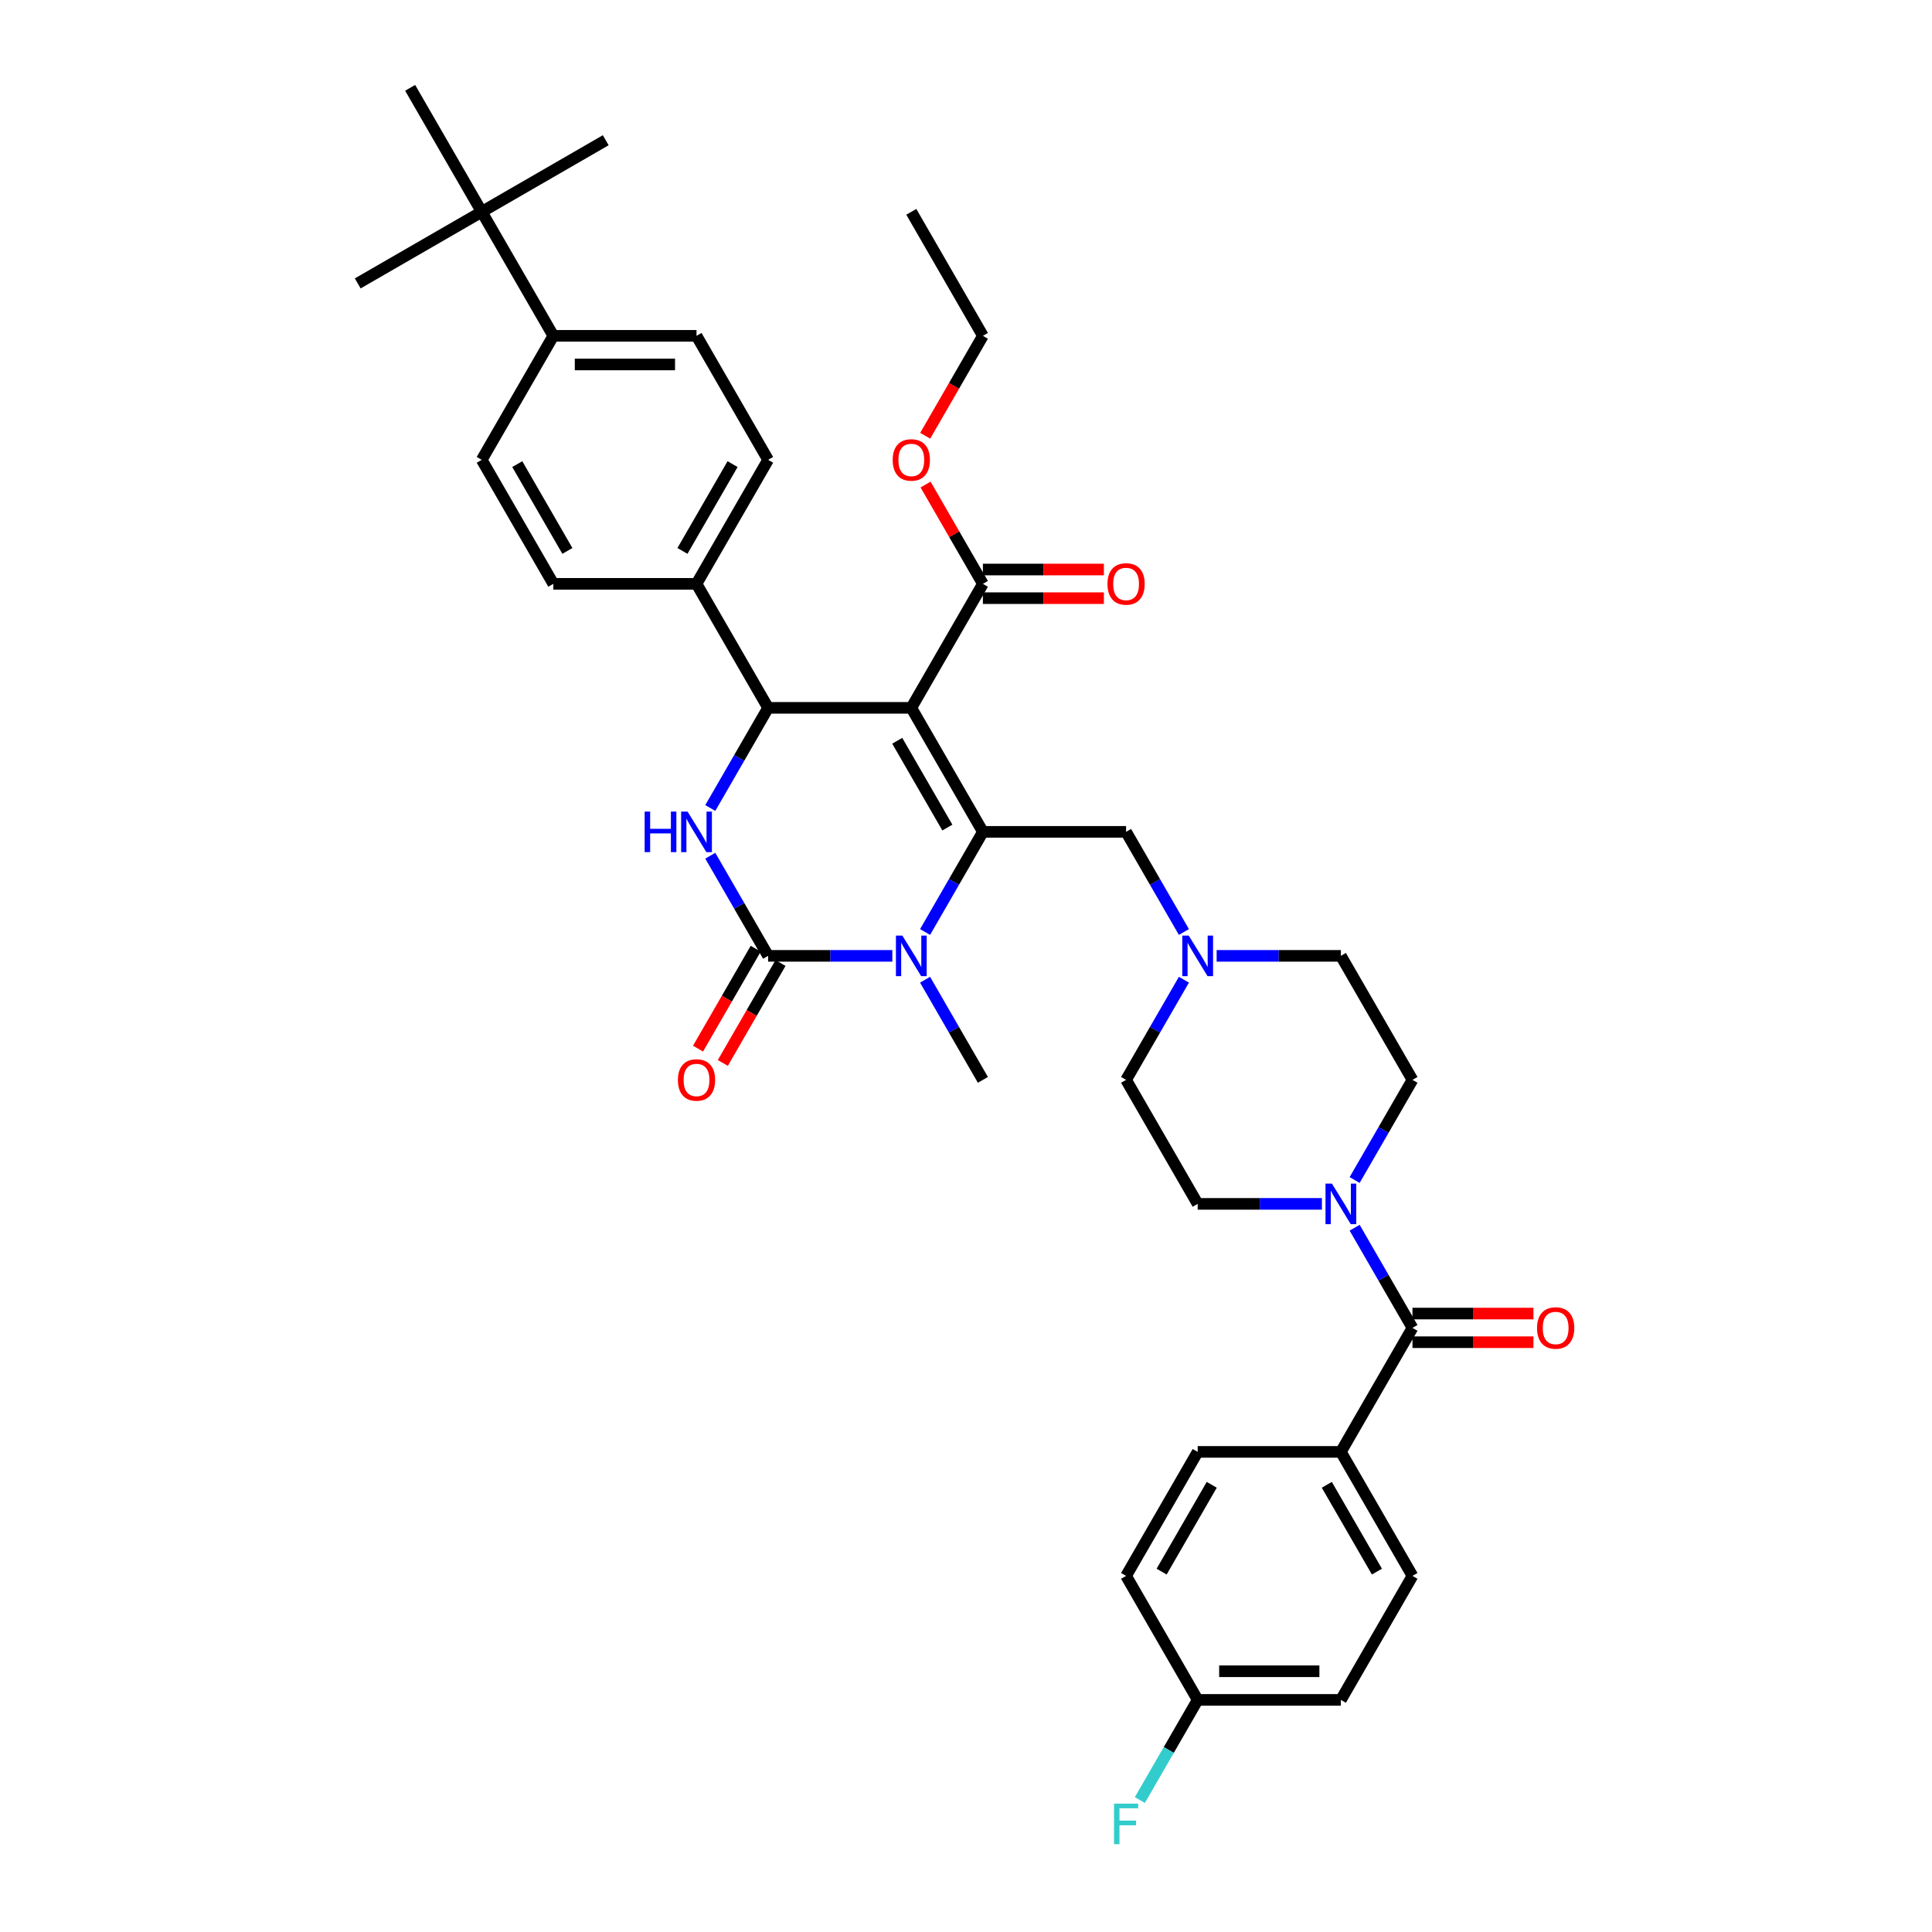 <?xml version='1.0' encoding='iso-8859-1'?>
<svg version='1.1' baseProfile='full'
              xmlns='http://www.w3.org/2000/svg'
                      xmlns:rdkit='http://www.rdkit.org/xml'
                      xmlns:xlink='http://www.w3.org/1999/xlink'
                  xml:space='preserve'
width='1000px' height='1000px' viewBox='0 0 1000 1000'>
<!-- END OF HEADER -->
<rect style='opacity:1.0;fill:#FFFFFF;stroke:none' width='1000' height='1000' x='0' y='0'> </rect>
<path class='bond-0' d='M 694.034,751.494 L 731.091,815.68' style='fill:none;fill-rule:evenodd;stroke:#000000;stroke-width:6px;stroke-linecap:butt;stroke-linejoin:miter;stroke-opacity:1' />
<path class='bond-0' d='M 686.755,768.534 L 712.696,813.464' style='fill:none;fill-rule:evenodd;stroke:#000000;stroke-width:6px;stroke-linecap:butt;stroke-linejoin:miter;stroke-opacity:1' />
<path class='bond-1' d='M 694.034,751.494 L 619.919,751.494' style='fill:none;fill-rule:evenodd;stroke:#000000;stroke-width:6px;stroke-linecap:butt;stroke-linejoin:miter;stroke-opacity:1' />
<path class='bond-2' d='M 694.034,751.494 L 731.091,687.309' style='fill:none;fill-rule:evenodd;stroke:#000000;stroke-width:6px;stroke-linecap:butt;stroke-linejoin:miter;stroke-opacity:1' />
<path class='bond-3' d='M 684.221,623.124 L 652.07,623.124' style='fill:none;fill-rule:evenodd;stroke:#0000FF;stroke-width:6px;stroke-linecap:butt;stroke-linejoin:miter;stroke-opacity:1' />
<path class='bond-3' d='M 652.07,623.124 L 619.919,623.124' style='fill:none;fill-rule:evenodd;stroke:#000000;stroke-width:6px;stroke-linecap:butt;stroke-linejoin:miter;stroke-opacity:1' />
<path class='bond-4' d='M 701.163,635.471 L 716.127,661.39' style='fill:none;fill-rule:evenodd;stroke:#0000FF;stroke-width:6px;stroke-linecap:butt;stroke-linejoin:miter;stroke-opacity:1' />
<path class='bond-4' d='M 716.127,661.39 L 731.091,687.309' style='fill:none;fill-rule:evenodd;stroke:#000000;stroke-width:6px;stroke-linecap:butt;stroke-linejoin:miter;stroke-opacity:1' />
<path class='bond-5' d='M 701.163,610.776 L 716.127,584.857' style='fill:none;fill-rule:evenodd;stroke:#0000FF;stroke-width:6px;stroke-linecap:butt;stroke-linejoin:miter;stroke-opacity:1' />
<path class='bond-5' d='M 716.127,584.857 L 731.091,558.938' style='fill:none;fill-rule:evenodd;stroke:#000000;stroke-width:6px;stroke-linecap:butt;stroke-linejoin:miter;stroke-opacity:1' />
<path class='bond-6' d='M 731.091,694.72 L 762.405,694.72' style='fill:none;fill-rule:evenodd;stroke:#000000;stroke-width:6px;stroke-linecap:butt;stroke-linejoin:miter;stroke-opacity:1' />
<path class='bond-6' d='M 762.405,694.72 L 793.719,694.72' style='fill:none;fill-rule:evenodd;stroke:#FF0000;stroke-width:6px;stroke-linecap:butt;stroke-linejoin:miter;stroke-opacity:1' />
<path class='bond-6' d='M 731.091,679.897 L 762.405,679.897' style='fill:none;fill-rule:evenodd;stroke:#000000;stroke-width:6px;stroke-linecap:butt;stroke-linejoin:miter;stroke-opacity:1' />
<path class='bond-6' d='M 762.405,679.897 L 793.719,679.897' style='fill:none;fill-rule:evenodd;stroke:#FF0000;stroke-width:6px;stroke-linecap:butt;stroke-linejoin:miter;stroke-opacity:1' />
<path class='bond-7' d='M 731.091,815.68 L 694.034,879.865' style='fill:none;fill-rule:evenodd;stroke:#000000;stroke-width:6px;stroke-linecap:butt;stroke-linejoin:miter;stroke-opacity:1' />
<path class='bond-8' d='M 619.919,751.494 L 582.861,815.68' style='fill:none;fill-rule:evenodd;stroke:#000000;stroke-width:6px;stroke-linecap:butt;stroke-linejoin:miter;stroke-opacity:1' />
<path class='bond-8' d='M 627.197,768.534 L 601.257,813.464' style='fill:none;fill-rule:evenodd;stroke:#000000;stroke-width:6px;stroke-linecap:butt;stroke-linejoin:miter;stroke-opacity:1' />
<path class='bond-9' d='M 619.919,623.124 L 582.861,558.938' style='fill:none;fill-rule:evenodd;stroke:#000000;stroke-width:6px;stroke-linecap:butt;stroke-linejoin:miter;stroke-opacity:1' />
<path class='bond-10' d='M 612.79,507.1 L 597.826,533.019' style='fill:none;fill-rule:evenodd;stroke:#0000FF;stroke-width:6px;stroke-linecap:butt;stroke-linejoin:miter;stroke-opacity:1' />
<path class='bond-10' d='M 597.826,533.019 L 582.861,558.938' style='fill:none;fill-rule:evenodd;stroke:#000000;stroke-width:6px;stroke-linecap:butt;stroke-linejoin:miter;stroke-opacity:1' />
<path class='bond-11' d='M 612.79,482.405 L 597.826,456.486' style='fill:none;fill-rule:evenodd;stroke:#0000FF;stroke-width:6px;stroke-linecap:butt;stroke-linejoin:miter;stroke-opacity:1' />
<path class='bond-11' d='M 597.826,456.486 L 582.861,430.567' style='fill:none;fill-rule:evenodd;stroke:#000000;stroke-width:6px;stroke-linecap:butt;stroke-linejoin:miter;stroke-opacity:1' />
<path class='bond-12' d='M 629.732,494.753 L 661.883,494.753' style='fill:none;fill-rule:evenodd;stroke:#0000FF;stroke-width:6px;stroke-linecap:butt;stroke-linejoin:miter;stroke-opacity:1' />
<path class='bond-12' d='M 661.883,494.753 L 694.034,494.753' style='fill:none;fill-rule:evenodd;stroke:#000000;stroke-width:6px;stroke-linecap:butt;stroke-linejoin:miter;stroke-opacity:1' />
<path class='bond-13' d='M 471.689,366.382 L 508.747,430.567' style='fill:none;fill-rule:evenodd;stroke:#000000;stroke-width:6px;stroke-linecap:butt;stroke-linejoin:miter;stroke-opacity:1' />
<path class='bond-13' d='M 464.411,383.421 L 490.351,428.351' style='fill:none;fill-rule:evenodd;stroke:#000000;stroke-width:6px;stroke-linecap:butt;stroke-linejoin:miter;stroke-opacity:1' />
<path class='bond-14' d='M 471.689,366.382 L 397.574,366.382' style='fill:none;fill-rule:evenodd;stroke:#000000;stroke-width:6px;stroke-linecap:butt;stroke-linejoin:miter;stroke-opacity:1' />
<path class='bond-15' d='M 471.689,366.382 L 508.747,302.196' style='fill:none;fill-rule:evenodd;stroke:#000000;stroke-width:6px;stroke-linecap:butt;stroke-linejoin:miter;stroke-opacity:1' />
<path class='bond-16' d='M 508.747,430.567 L 493.782,456.486' style='fill:none;fill-rule:evenodd;stroke:#000000;stroke-width:6px;stroke-linecap:butt;stroke-linejoin:miter;stroke-opacity:1' />
<path class='bond-16' d='M 493.782,456.486 L 478.818,482.405' style='fill:none;fill-rule:evenodd;stroke:#0000FF;stroke-width:6px;stroke-linecap:butt;stroke-linejoin:miter;stroke-opacity:1' />
<path class='bond-17' d='M 508.747,430.567 L 582.861,430.567' style='fill:none;fill-rule:evenodd;stroke:#000000;stroke-width:6px;stroke-linecap:butt;stroke-linejoin:miter;stroke-opacity:1' />
<path class='bond-18' d='M 461.876,494.753 L 429.725,494.753' style='fill:none;fill-rule:evenodd;stroke:#0000FF;stroke-width:6px;stroke-linecap:butt;stroke-linejoin:miter;stroke-opacity:1' />
<path class='bond-18' d='M 429.725,494.753 L 397.574,494.753' style='fill:none;fill-rule:evenodd;stroke:#000000;stroke-width:6px;stroke-linecap:butt;stroke-linejoin:miter;stroke-opacity:1' />
<path class='bond-19' d='M 478.818,507.1 L 493.782,533.019' style='fill:none;fill-rule:evenodd;stroke:#0000FF;stroke-width:6px;stroke-linecap:butt;stroke-linejoin:miter;stroke-opacity:1' />
<path class='bond-19' d='M 493.782,533.019 L 508.747,558.938' style='fill:none;fill-rule:evenodd;stroke:#000000;stroke-width:6px;stroke-linecap:butt;stroke-linejoin:miter;stroke-opacity:1' />
<path class='bond-20' d='M 397.574,494.753 L 382.61,468.834' style='fill:none;fill-rule:evenodd;stroke:#000000;stroke-width:6px;stroke-linecap:butt;stroke-linejoin:miter;stroke-opacity:1' />
<path class='bond-20' d='M 382.61,468.834 L 367.645,442.915' style='fill:none;fill-rule:evenodd;stroke:#0000FF;stroke-width:6px;stroke-linecap:butt;stroke-linejoin:miter;stroke-opacity:1' />
<path class='bond-21' d='M 391.156,491.047 L 376.225,516.907' style='fill:none;fill-rule:evenodd;stroke:#000000;stroke-width:6px;stroke-linecap:butt;stroke-linejoin:miter;stroke-opacity:1' />
<path class='bond-21' d='M 376.225,516.907 L 361.295,542.766' style='fill:none;fill-rule:evenodd;stroke:#FF0000;stroke-width:6px;stroke-linecap:butt;stroke-linejoin:miter;stroke-opacity:1' />
<path class='bond-21' d='M 403.993,498.458 L 389.063,524.318' style='fill:none;fill-rule:evenodd;stroke:#000000;stroke-width:6px;stroke-linecap:butt;stroke-linejoin:miter;stroke-opacity:1' />
<path class='bond-21' d='M 389.063,524.318 L 374.132,550.178' style='fill:none;fill-rule:evenodd;stroke:#FF0000;stroke-width:6px;stroke-linecap:butt;stroke-linejoin:miter;stroke-opacity:1' />
<path class='bond-22' d='M 367.645,418.22 L 382.61,392.301' style='fill:none;fill-rule:evenodd;stroke:#0000FF;stroke-width:6px;stroke-linecap:butt;stroke-linejoin:miter;stroke-opacity:1' />
<path class='bond-22' d='M 382.61,392.301 L 397.574,366.382' style='fill:none;fill-rule:evenodd;stroke:#000000;stroke-width:6px;stroke-linecap:butt;stroke-linejoin:miter;stroke-opacity:1' />
<path class='bond-23' d='M 397.574,366.382 L 360.517,302.196' style='fill:none;fill-rule:evenodd;stroke:#000000;stroke-width:6px;stroke-linecap:butt;stroke-linejoin:miter;stroke-opacity:1' />
<path class='bond-24' d='M 508.747,309.608 L 540.06,309.608' style='fill:none;fill-rule:evenodd;stroke:#000000;stroke-width:6px;stroke-linecap:butt;stroke-linejoin:miter;stroke-opacity:1' />
<path class='bond-24' d='M 540.06,309.608 L 571.374,309.608' style='fill:none;fill-rule:evenodd;stroke:#FF0000;stroke-width:6px;stroke-linecap:butt;stroke-linejoin:miter;stroke-opacity:1' />
<path class='bond-24' d='M 508.747,294.785 L 540.06,294.785' style='fill:none;fill-rule:evenodd;stroke:#000000;stroke-width:6px;stroke-linecap:butt;stroke-linejoin:miter;stroke-opacity:1' />
<path class='bond-24' d='M 540.06,294.785 L 571.374,294.785' style='fill:none;fill-rule:evenodd;stroke:#FF0000;stroke-width:6px;stroke-linecap:butt;stroke-linejoin:miter;stroke-opacity:1' />
<path class='bond-25' d='M 508.747,302.196 L 493.911,276.5' style='fill:none;fill-rule:evenodd;stroke:#000000;stroke-width:6px;stroke-linecap:butt;stroke-linejoin:miter;stroke-opacity:1' />
<path class='bond-25' d='M 493.911,276.5 L 479.075,250.803' style='fill:none;fill-rule:evenodd;stroke:#FF0000;stroke-width:6px;stroke-linecap:butt;stroke-linejoin:miter;stroke-opacity:1' />
<path class='bond-26' d='M 478.886,225.545 L 493.816,199.685' style='fill:none;fill-rule:evenodd;stroke:#FF0000;stroke-width:6px;stroke-linecap:butt;stroke-linejoin:miter;stroke-opacity:1' />
<path class='bond-26' d='M 493.816,199.685 L 508.747,173.825' style='fill:none;fill-rule:evenodd;stroke:#000000;stroke-width:6px;stroke-linecap:butt;stroke-linejoin:miter;stroke-opacity:1' />
<path class='bond-27' d='M 508.747,173.825 L 471.689,109.64' style='fill:none;fill-rule:evenodd;stroke:#000000;stroke-width:6px;stroke-linecap:butt;stroke-linejoin:miter;stroke-opacity:1' />
<path class='bond-28' d='M 249.344,109.64 L 286.402,173.825' style='fill:none;fill-rule:evenodd;stroke:#000000;stroke-width:6px;stroke-linecap:butt;stroke-linejoin:miter;stroke-opacity:1' />
<path class='bond-29' d='M 249.344,109.64 L 313.53,72.582' style='fill:none;fill-rule:evenodd;stroke:#000000;stroke-width:6px;stroke-linecap:butt;stroke-linejoin:miter;stroke-opacity:1' />
<path class='bond-30' d='M 249.344,109.64 L 185.159,146.697' style='fill:none;fill-rule:evenodd;stroke:#000000;stroke-width:6px;stroke-linecap:butt;stroke-linejoin:miter;stroke-opacity:1' />
<path class='bond-31' d='M 249.344,109.64 L 212.287,45.455' style='fill:none;fill-rule:evenodd;stroke:#000000;stroke-width:6px;stroke-linecap:butt;stroke-linejoin:miter;stroke-opacity:1' />
<path class='bond-32' d='M 286.402,173.825 L 360.517,173.825' style='fill:none;fill-rule:evenodd;stroke:#000000;stroke-width:6px;stroke-linecap:butt;stroke-linejoin:miter;stroke-opacity:1' />
<path class='bond-32' d='M 297.519,188.648 L 349.399,188.648' style='fill:none;fill-rule:evenodd;stroke:#000000;stroke-width:6px;stroke-linecap:butt;stroke-linejoin:miter;stroke-opacity:1' />
<path class='bond-33' d='M 286.402,173.825 L 249.344,238.011' style='fill:none;fill-rule:evenodd;stroke:#000000;stroke-width:6px;stroke-linecap:butt;stroke-linejoin:miter;stroke-opacity:1' />
<path class='bond-34' d='M 360.517,173.825 L 397.574,238.011' style='fill:none;fill-rule:evenodd;stroke:#000000;stroke-width:6px;stroke-linecap:butt;stroke-linejoin:miter;stroke-opacity:1' />
<path class='bond-35' d='M 249.344,238.011 L 286.402,302.196' style='fill:none;fill-rule:evenodd;stroke:#000000;stroke-width:6px;stroke-linecap:butt;stroke-linejoin:miter;stroke-opacity:1' />
<path class='bond-35' d='M 267.74,240.227 L 293.68,285.157' style='fill:none;fill-rule:evenodd;stroke:#000000;stroke-width:6px;stroke-linecap:butt;stroke-linejoin:miter;stroke-opacity:1' />
<path class='bond-36' d='M 360.517,302.196 L 286.402,302.196' style='fill:none;fill-rule:evenodd;stroke:#000000;stroke-width:6px;stroke-linecap:butt;stroke-linejoin:miter;stroke-opacity:1' />
<path class='bond-37' d='M 360.517,302.196 L 397.574,238.011' style='fill:none;fill-rule:evenodd;stroke:#000000;stroke-width:6px;stroke-linecap:butt;stroke-linejoin:miter;stroke-opacity:1' />
<path class='bond-37' d='M 353.238,285.157 L 379.178,240.227' style='fill:none;fill-rule:evenodd;stroke:#000000;stroke-width:6px;stroke-linecap:butt;stroke-linejoin:miter;stroke-opacity:1' />
<path class='bond-38' d='M 694.034,494.753 L 731.091,558.938' style='fill:none;fill-rule:evenodd;stroke:#000000;stroke-width:6px;stroke-linecap:butt;stroke-linejoin:miter;stroke-opacity:1' />
<path class='bond-39' d='M 619.919,879.865 L 582.861,815.68' style='fill:none;fill-rule:evenodd;stroke:#000000;stroke-width:6px;stroke-linecap:butt;stroke-linejoin:miter;stroke-opacity:1' />
<path class='bond-40' d='M 619.919,879.865 L 604.955,905.784' style='fill:none;fill-rule:evenodd;stroke:#000000;stroke-width:6px;stroke-linecap:butt;stroke-linejoin:miter;stroke-opacity:1' />
<path class='bond-40' d='M 604.955,905.784 L 589.99,931.703' style='fill:none;fill-rule:evenodd;stroke:#33CCCC;stroke-width:6px;stroke-linecap:butt;stroke-linejoin:miter;stroke-opacity:1' />
<path class='bond-41' d='M 619.919,879.865 L 694.034,879.865' style='fill:none;fill-rule:evenodd;stroke:#000000;stroke-width:6px;stroke-linecap:butt;stroke-linejoin:miter;stroke-opacity:1' />
<path class='bond-41' d='M 631.036,865.042 L 682.917,865.042' style='fill:none;fill-rule:evenodd;stroke:#000000;stroke-width:6px;stroke-linecap:butt;stroke-linejoin:miter;stroke-opacity:1' />
<path  class='atom-1' d='M 689.394 612.629
L 696.272 623.746
Q 696.954 624.843, 698.051 626.829
Q 699.148 628.816, 699.207 628.934
L 699.207 612.629
L 701.994 612.629
L 701.994 633.618
L 699.118 633.618
L 691.736 621.463
Q 690.877 620.04, 689.958 618.41
Q 689.068 616.779, 688.801 616.275
L 688.801 633.618
L 686.074 633.618
L 686.074 612.629
L 689.394 612.629
' fill='#0000FF'/>
<path  class='atom-3' d='M 795.571 687.368
Q 795.571 682.328, 798.062 679.512
Q 800.552 676.696, 805.206 676.696
Q 809.861 676.696, 812.351 679.512
Q 814.841 682.328, 814.841 687.368
Q 814.841 692.467, 812.321 695.373
Q 809.802 698.248, 805.206 698.248
Q 800.582 698.248, 798.062 695.373
Q 795.571 692.497, 795.571 687.368
M 805.206 695.877
Q 808.408 695.877, 810.128 693.742
Q 811.877 691.578, 811.877 687.368
Q 811.877 683.247, 810.128 681.172
Q 808.408 679.067, 805.206 679.067
Q 802.005 679.067, 800.255 681.143
Q 798.536 683.218, 798.536 687.368
Q 798.536 691.608, 800.255 693.742
Q 802.005 695.877, 805.206 695.877
' fill='#FF0000'/>
<path  class='atom-7' d='M 615.279 484.258
L 622.157 495.375
Q 622.839 496.472, 623.936 498.458
Q 625.033 500.445, 625.092 500.563
L 625.092 484.258
L 627.879 484.258
L 627.879 505.247
L 625.003 505.247
L 617.621 493.092
Q 616.762 491.669, 615.843 490.039
Q 614.953 488.408, 614.686 487.904
L 614.686 505.247
L 611.959 505.247
L 611.959 484.258
L 615.279 484.258
' fill='#0000FF'/>
<path  class='atom-11' d='M 467.049 484.258
L 473.927 495.375
Q 474.609 496.472, 475.706 498.458
Q 476.803 500.445, 476.862 500.563
L 476.862 484.258
L 479.649 484.258
L 479.649 505.247
L 476.773 505.247
L 469.391 493.092
Q 468.532 491.669, 467.613 490.039
Q 466.723 488.408, 466.457 487.904
L 466.457 505.247
L 463.729 505.247
L 463.729 484.258
L 467.049 484.258
' fill='#0000FF'/>
<path  class='atom-13' d='M 333.672 420.073
L 336.518 420.073
L 336.518 428.996
L 347.25 428.996
L 347.25 420.073
L 350.096 420.073
L 350.096 441.062
L 347.25 441.062
L 347.25 431.368
L 336.518 431.368
L 336.518 441.062
L 333.672 441.062
L 333.672 420.073
' fill='#0000FF'/>
<path  class='atom-13' d='M 355.877 420.073
L 362.755 431.19
Q 363.437 432.287, 364.534 434.273
Q 365.631 436.259, 365.69 436.378
L 365.69 420.073
L 368.477 420.073
L 368.477 441.062
L 365.601 441.062
L 358.219 428.907
Q 357.359 427.484, 356.44 425.854
Q 355.551 424.223, 355.284 423.719
L 355.284 441.062
L 352.557 441.062
L 352.557 420.073
L 355.877 420.073
' fill='#0000FF'/>
<path  class='atom-18' d='M 573.227 302.256
Q 573.227 297.216, 575.717 294.399
Q 578.207 291.583, 582.861 291.583
Q 587.516 291.583, 590.006 294.399
Q 592.496 297.216, 592.496 302.256
Q 592.496 307.355, 589.977 310.26
Q 587.457 313.136, 582.861 313.136
Q 578.237 313.136, 575.717 310.26
Q 573.227 307.384, 573.227 302.256
M 582.861 310.764
Q 586.063 310.764, 587.783 308.63
Q 589.532 306.465, 589.532 302.256
Q 589.532 298.135, 587.783 296.06
Q 586.063 293.955, 582.861 293.955
Q 579.66 293.955, 577.911 296.03
Q 576.191 298.105, 576.191 302.256
Q 576.191 306.495, 577.911 308.63
Q 579.66 310.764, 582.861 310.764
' fill='#FF0000'/>
<path  class='atom-19' d='M 462.054 238.07
Q 462.054 233.03, 464.544 230.214
Q 467.035 227.398, 471.689 227.398
Q 476.343 227.398, 478.834 230.214
Q 481.324 233.03, 481.324 238.07
Q 481.324 243.169, 478.804 246.075
Q 476.284 248.95, 471.689 248.95
Q 467.064 248.95, 464.544 246.075
Q 462.054 243.199, 462.054 238.07
M 471.689 246.579
Q 474.891 246.579, 476.61 244.444
Q 478.359 242.28, 478.359 238.07
Q 478.359 233.949, 476.61 231.874
Q 474.891 229.769, 471.689 229.769
Q 468.487 229.769, 466.738 231.845
Q 465.019 233.92, 465.019 238.07
Q 465.019 242.31, 466.738 244.444
Q 468.487 246.579, 471.689 246.579
' fill='#FF0000'/>
<path  class='atom-20' d='M 350.882 558.997
Q 350.882 553.958, 353.372 551.141
Q 355.862 548.325, 360.517 548.325
Q 365.171 548.325, 367.661 551.141
Q 370.152 553.958, 370.152 558.997
Q 370.152 564.097, 367.632 567.002
Q 365.112 569.877, 360.517 569.877
Q 355.892 569.877, 353.372 567.002
Q 350.882 564.126, 350.882 558.997
M 360.517 567.506
Q 363.718 567.506, 365.438 565.371
Q 367.187 563.207, 367.187 558.997
Q 367.187 554.877, 365.438 552.801
Q 363.718 550.697, 360.517 550.697
Q 357.315 550.697, 355.566 552.772
Q 353.846 554.847, 353.846 558.997
Q 353.846 563.237, 355.566 565.371
Q 357.315 567.506, 360.517 567.506
' fill='#FF0000'/>
<path  class='atom-38' d='M 576.621 933.556
L 589.102 933.556
L 589.102 935.957
L 579.437 935.957
L 579.437 942.331
L 588.035 942.331
L 588.035 944.762
L 579.437 944.762
L 579.437 954.545
L 576.621 954.545
L 576.621 933.556
' fill='#33CCCC'/>
</svg>

